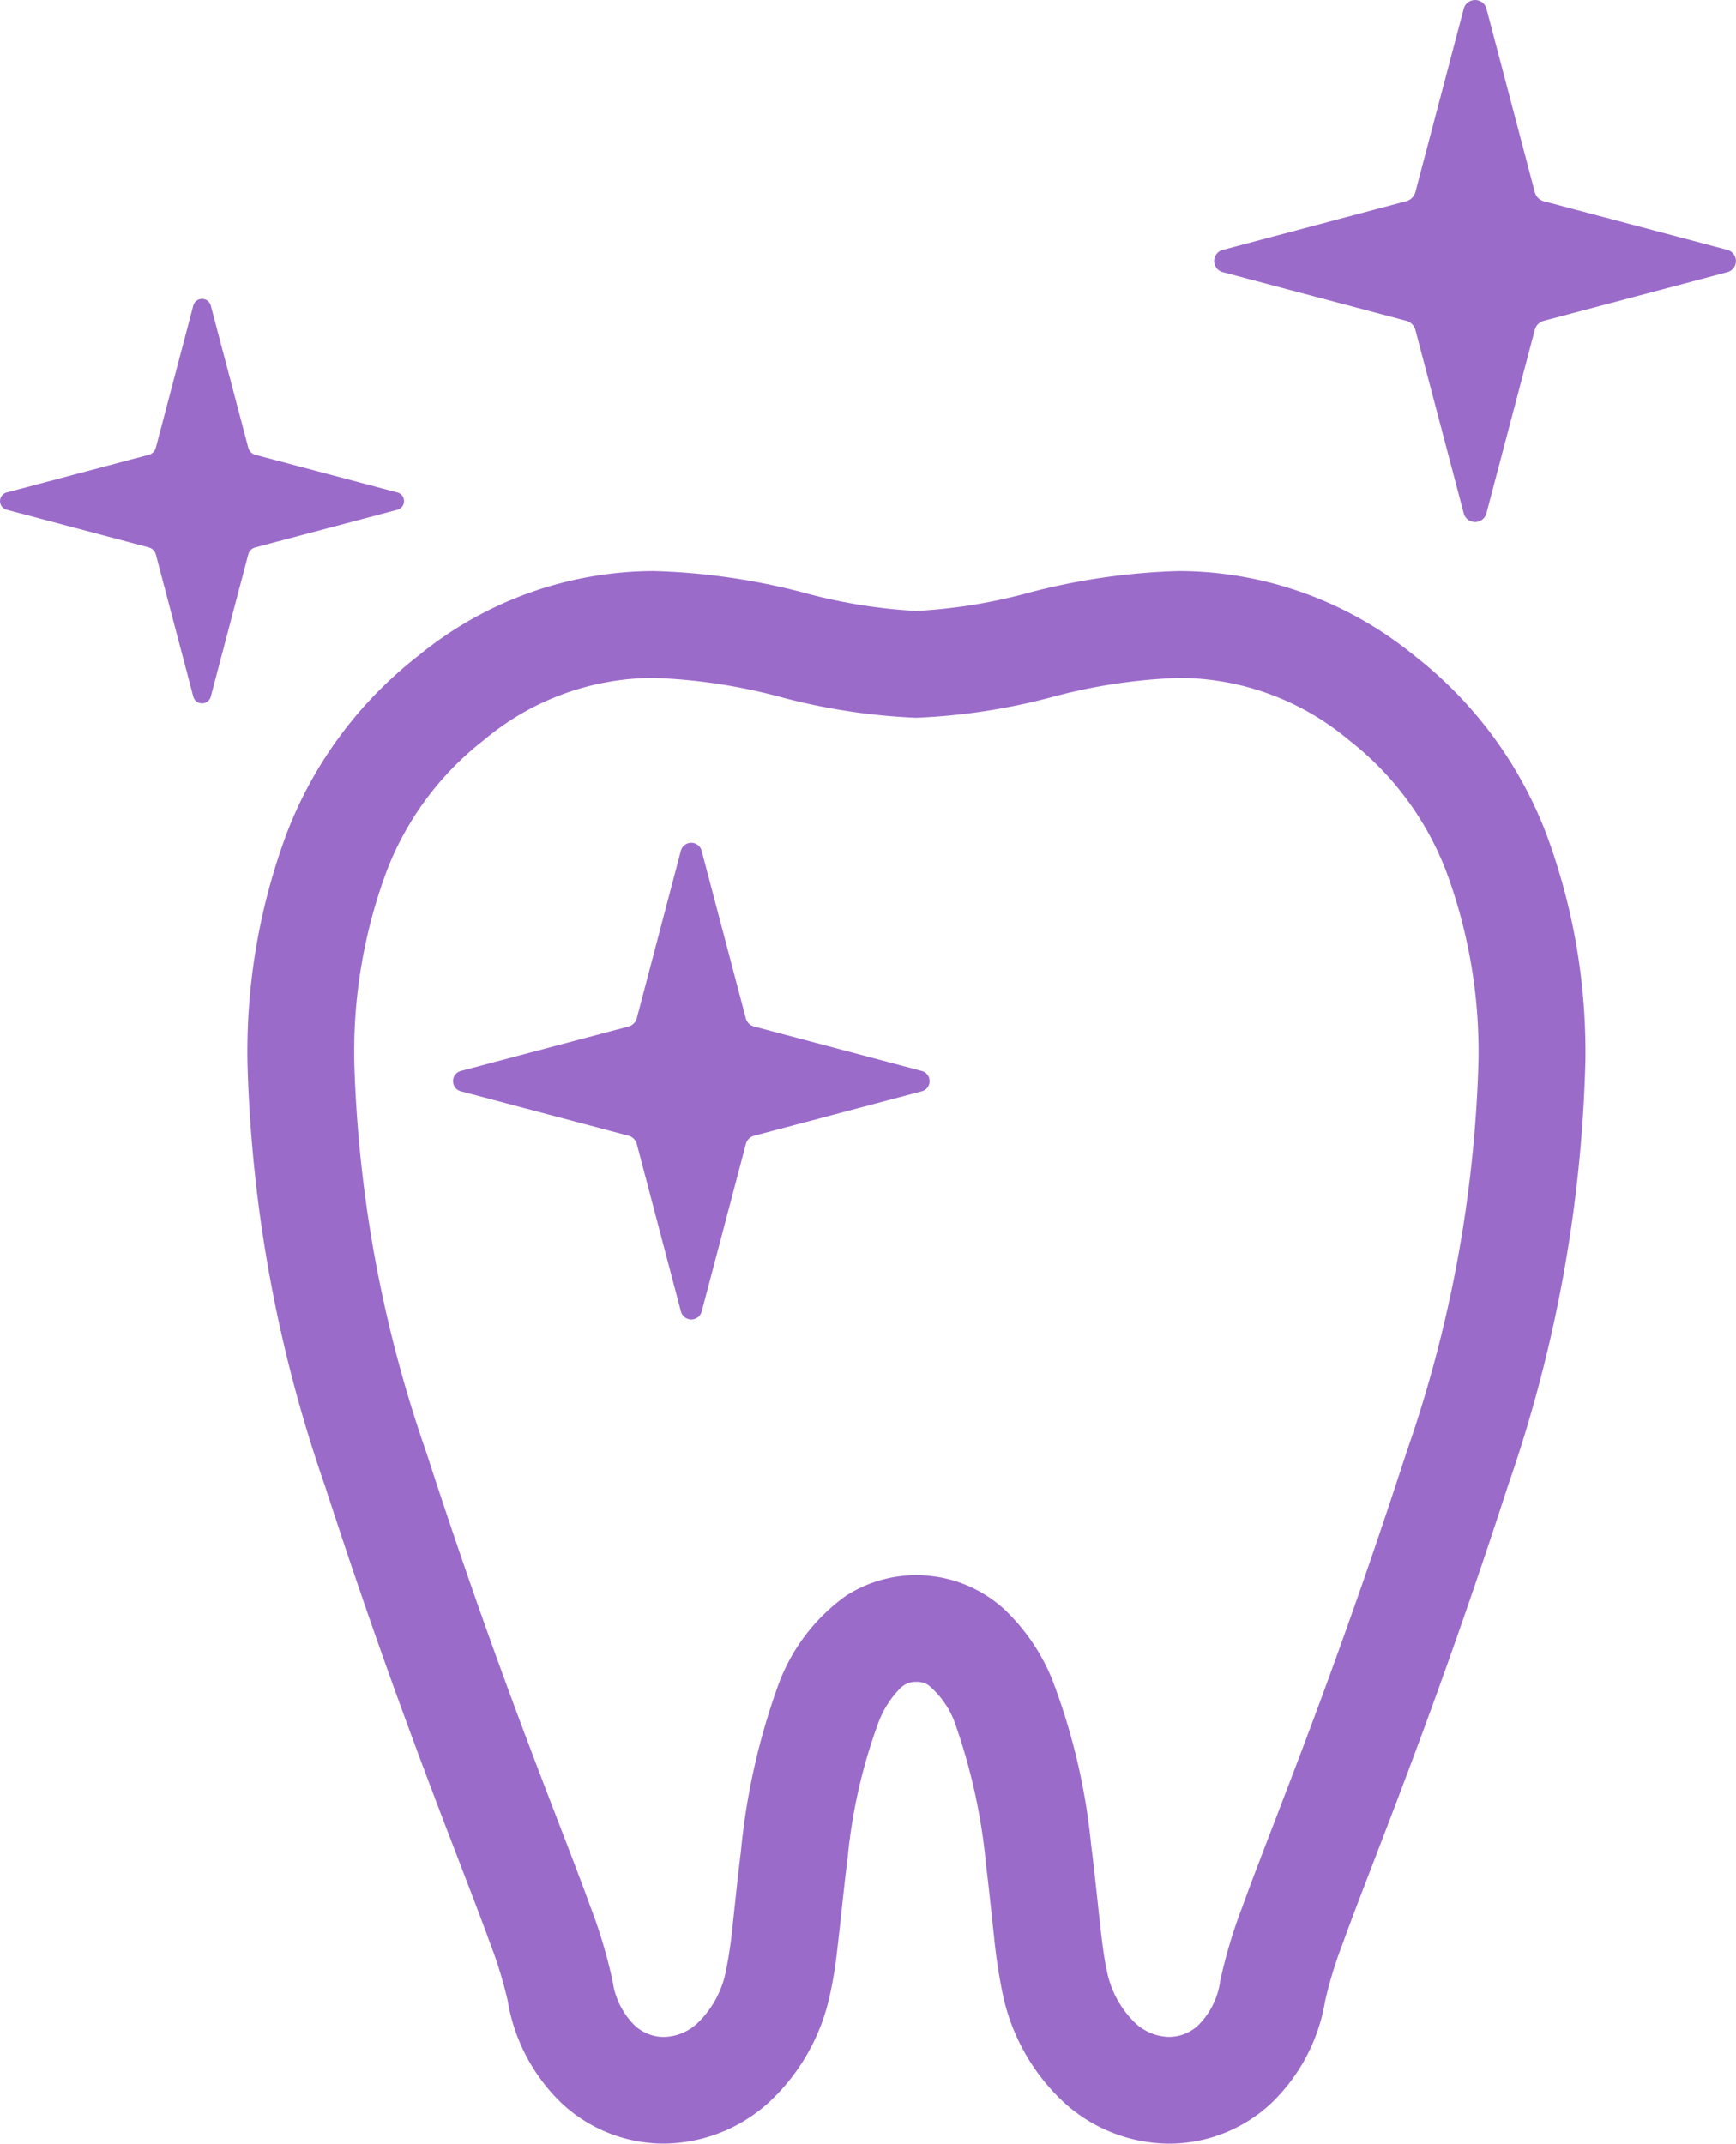 <svg xmlns="http://www.w3.org/2000/svg" width="76.476" height="94.42" viewBox="0 0 76.476 94.42">
  <g id="dentist-2-svgrepo-com" transform="translate(-48.654)">
    <path id="Path_36" data-name="Path 36" d="M159.175,140.107a16.448,16.448,0,0,0-10.363-3.723,29.092,29.092,0,0,0-6.553.937,23.617,23.617,0,0,1-5.02.82,23.617,23.617,0,0,1-5.017-.82,29.081,29.081,0,0,0-6.553-.937,16.433,16.433,0,0,0-10.364,3.725,18.109,18.109,0,0,0-5.781,7.773,27.5,27.5,0,0,0-1.75,10.178,61.705,61.705,0,0,0,3.409,18.609c2.232,6.885,4.145,11.948,5.56,15.629.706,1.838,1.286,3.332,1.712,4.512a18.37,18.37,0,0,1,.78,2.537,8.078,8.078,0,0,0,2.463,4.6,6.611,6.611,0,0,0,4.415,1.7,6.951,6.951,0,0,0,4.576-1.767,9.032,9.032,0,0,0,2.747-4.8,18.537,18.537,0,0,0,.31-1.9c.148-1.21.279-2.641.466-4.113a23.716,23.716,0,0,1,1.364-5.984,4.269,4.269,0,0,1,.946-1.484.956.956,0,0,1,.717-.29.918.918,0,0,1,.543.153A3.942,3.942,0,0,1,139,187.3a25.931,25.931,0,0,1,1.311,6.083c.136,1.1.242,2.167.348,3.128a23.726,23.726,0,0,0,.389,2.571,9.031,9.031,0,0,0,2.746,4.8,6.941,6.941,0,0,0,4.578,1.767,6.605,6.605,0,0,0,4.415-1.7,8.073,8.073,0,0,0,2.463-4.6,18.512,18.512,0,0,1,.78-2.537c1.282-3.558,3.928-9.825,7.272-20.142a61.618,61.618,0,0,0,3.408-18.609,27.481,27.481,0,0,0-1.749-10.178A18.146,18.146,0,0,0,159.175,140.107Zm-.351,35.112c-2.2,6.781-4.072,11.738-5.477,15.394-.7,1.83-1.288,3.333-1.745,4.6a22.166,22.166,0,0,0-.977,3.268,3.387,3.387,0,0,1-.981,1.966,1.884,1.884,0,0,1-1.275.5,2.247,2.247,0,0,1-1.476-.6,4.366,4.366,0,0,1-1.268-2.345c-.063-.265-.145-.773-.221-1.4-.134-1.1-.269-2.565-.468-4.136a27.968,27.968,0,0,0-1.71-7.253A8.853,8.853,0,0,0,141.1,182.1a5.745,5.745,0,0,0-6.957-.585,8.358,8.358,0,0,0-3.023,4.034,29.96,29.96,0,0,0-1.614,7.261c-.145,1.168-.253,2.262-.355,3.179a20.013,20.013,0,0,1-.293,2.018,4.343,4.343,0,0,1-1.269,2.342,2.217,2.217,0,0,1-1.476.6,1.876,1.876,0,0,1-1.275-.5,3.388,3.388,0,0,1-.981-1.964,22.139,22.139,0,0,0-.977-3.27c-1.366-3.78-3.921-9.812-7.222-19.994a57.185,57.185,0,0,1-3.179-17.159,22.794,22.794,0,0,1,1.417-8.44,13.378,13.378,0,0,1,4.286-5.789,11.651,11.651,0,0,1,7.488-2.743,24.706,24.706,0,0,1,5.5.819,27.456,27.456,0,0,0,6.067.937,27.451,27.451,0,0,0,6.068-.937,24.746,24.746,0,0,1,5.506-.819,11.667,11.667,0,0,1,7.487,2.743,13.369,13.369,0,0,1,4.286,5.789A22.842,22.842,0,0,1,162,158.06,57.172,57.172,0,0,1,158.824,175.219Z" transform="translate(-48.217 -111.232)" fill="#9b6bca"/>
    <path id="Path_37" data-name="Path 37" d="M361.275,11l-8.039-2.13a.565.565,0,0,1-.427-.427L350.689.4a.519.519,0,0,0-1.01,0L347.559,8.44a.571.571,0,0,1-.429.427L339.091,11a.508.508,0,0,0,0,.993l8.039,2.131a.567.567,0,0,1,.429.427l2.119,8.038a.518.518,0,0,0,1.01,0l2.12-8.038a.56.56,0,0,1,.427-.427l8.039-2.131a.508.508,0,0,0,0-.993Z" transform="translate(-236.548)" fill="#9b6bca"/>
    <path id="Path_38" data-name="Path 38" d="M177.5,211.336l-7.341-1.946a.514.514,0,0,1-.39-.39l-1.937-7.341a.474.474,0,0,0-.923,0L164.977,209a.519.519,0,0,1-.391.39l-7.342,1.946a.464.464,0,0,0,0,.908l7.342,1.946a.517.517,0,0,1,.391.39l1.935,7.341a.474.474,0,0,0,.923,0l1.937-7.341a.512.512,0,0,1,.39-.39l7.341-1.946a.464.464,0,0,0,0-.908Z" transform="translate(-88.265 -164.172)" fill="#9b6bca"/>
    <path id="Path_39" data-name="Path 39" d="M59.918,82.362l6.225-1.65a.394.394,0,0,0,0-.77l-6.225-1.65a.437.437,0,0,1-.33-.33l-1.642-6.224a.4.4,0,0,0-.783,0l-1.64,6.224a.442.442,0,0,1-.332.33l-6.225,1.65a.394.394,0,0,0,0,.77l6.225,1.65a.44.44,0,0,1,.332.33l1.64,6.224a.4.4,0,0,0,.783,0l1.642-6.224A.435.435,0,0,1,59.918,82.362Z" transform="translate(0 -58.256)" fill="#9b6bca"/>
  </g>
</svg>

